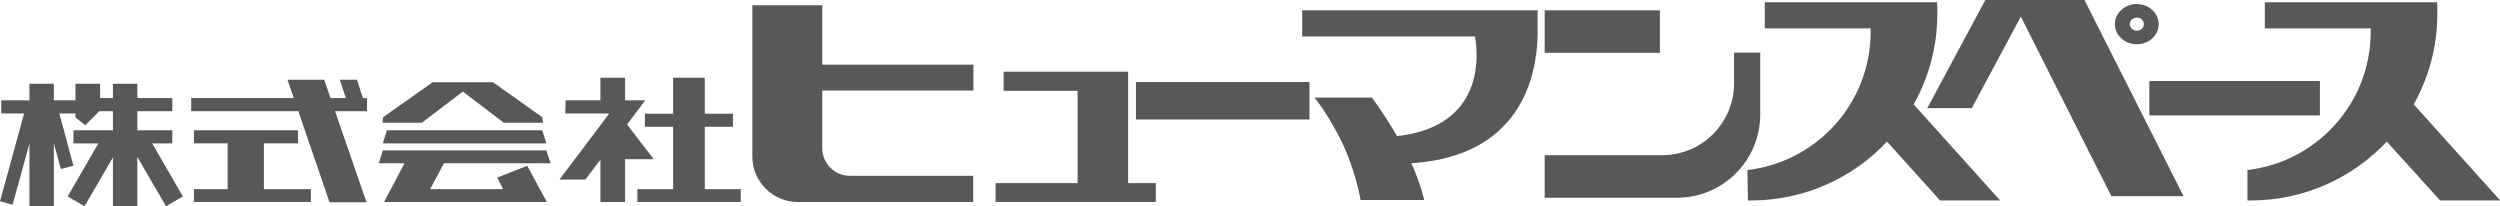 <?xml version="1.0" encoding="UTF-8"?><svg id="_レイヤー_2" xmlns="http://www.w3.org/2000/svg" viewBox="0 0 99.39 8.2"><defs><style>.cls-1{fill-rule:evenodd;}.cls-1,.cls-2{fill:#595757;stroke-width:0px;}</style></defs><g id="_レイヤー_1-2"><polygon class="cls-1" points="21.72 5.7 15.22 5.7 15.38 5.18 21.56 5.18 21.72 5.7"/><polygon class="cls-1" points="21.59 4.88 21.56 4.66 19.6 3.27 18.88 3.27 17.91 3.27 17.2 3.27 15.23 4.66 15.21 4.88 16.77 4.88 18.4 3.64 20.03 4.88 21.59 4.88"/><polygon class="cls-1" points="10.49 7.52 10.49 5.7 11.85 5.7 11.85 5.18 7.71 5.18 7.71 5.7 9.05 5.7 9.05 7.52 7.71 7.52 7.71 8.03 12.36 8.03 12.36 7.52 10.49 7.52"/><polygon class="cls-1" points="19.77 7.06 20 7.52 17.1 7.52 17.65 6.49 21.89 6.49 21.72 5.98 15.22 5.98 15.06 6.49 16.08 6.49 15.27 8.03 16.26 8.03 16.83 8.03 20.26 8.03 20.92 8.03 21.74 8.03 20.96 6.59 19.77 7.06"/><rect class="cls-2" x="61.41" y=".41" width="4.58" height="1.69"/><rect class="cls-2" x="85.45" y="3.22" width="6.78" height="1.37"/><polygon class="cls-1" points="86.81 7.8 82.87 0 82.17 0 80.7 0 80.01 0 79.26 0 78.93 0 76.62 4.3 78.39 4.3 80.34 .66 83.94 7.8 86.81 7.8"/><rect class="cls-2" x="45.16" y="3.26" width="6.9" height="1.49"/><polygon class="cls-1" points="44.85 7.28 44.85 3.61 44.85 3.22 44.85 2.85 39.9 2.85 39.9 3.61 42.84 3.61 42.84 7.28 39.58 7.28 39.58 8.03 45.95 8.03 45.95 7.28 44.85 7.28"/><polygon class="cls-1" points="28.02 7.52 28.02 5.04 29.14 5.04 29.14 4.52 28.02 4.52 28.02 3.09 26.76 3.09 26.76 4.52 25.64 4.52 25.64 5.04 26.76 5.04 26.76 7.52 25.34 7.52 25.34 8.03 29.45 8.03 29.45 7.52 28.02 7.52"/><polygon class="cls-1" points="25.99 6.33 24.93 4.95 25.65 3.99 24.85 3.99 24.85 3.09 23.87 3.09 23.87 3.99 22.49 3.99 22.47 4.51 24.22 4.51 23.87 4.98 22.24 7.14 23.27 7.14 23.87 6.35 23.87 8.03 24.85 8.03 24.85 6.33 25.99 6.33"/><polygon class="cls-1" points="14.59 3.9 14.43 3.9 14.19 3.17 13.51 3.17 13.75 3.9 13.14 3.9 12.89 3.17 11.43 3.17 11.68 3.9 7.6 3.9 7.6 4.42 11.86 4.42 13.1 8.04 14.57 8.04 13.32 4.42 14.59 4.42 14.59 3.9"/><polygon class="cls-1" points="6.05 5.7 6.85 5.7 6.85 5.18 5.46 5.18 5.46 4.42 6.85 4.42 6.85 3.9 5.46 3.9 5.46 3.33 4.49 3.33 4.49 3.9 3.98 3.9 3.98 3.33 3 3.33 3 3.99 2.14 3.99 2.14 3.33 1.17 3.33 1.17 3.99 .05 3.99 .05 4.51 .96 4.51 0 8 .5 8.14 1.17 5.71 1.17 8.2 2.14 8.2 2.14 5.69 2.42 6.72 2.92 6.59 2.36 4.51 3 4.51 3 4.67 3.39 4.98 3.95 4.42 4.49 4.42 4.49 5.18 2.92 5.18 2.92 5.7 3.91 5.7 2.69 7.81 3.36 8.2 4.49 6.26 4.49 8.2 5.46 8.2 5.46 6.24 6.6 8.2 7.27 7.81 6.05 5.7"/><path class="cls-1" d="m38.7,3.61v-1.04h-6.01V.21h-2.78v6.01c0,1,.81,1.81,1.81,1.81h6.97v-1.04h-4.9c-.61,0-1.1-.49-1.1-1.1v-.94s0-1.35,0-1.35h6.01Z"/><path class="cls-1" d="m61.13,1.18V.41h-9.36v1.04h6.87c.13.73.39,3.58-3.1,3.96-.62-1.06-1-1.53-1-1.53h-2.28s.4.47.92,1.44c.7,1.3.91,2.63.91,2.63h2.53s-.13-.62-.51-1.46c4.32-.28,4.97-3.4,5.02-5.05h0v-.08c0-.06,0-.13,0-.19Z"/><path class="cls-1" d="m65.99,7.86h-4.58v-1.69h4.67c1.58,0,2.86-1.28,2.86-2.86v-1.22h1.04v2.46c0,1.83-1.48,3.31-3.31,3.31h-.68Z"/><path class="cls-1" d="m79.51,7.96l-3.43-3.81c.6-1.07.94-2.3.94-3.61,0-.15,0-.3-.01-.45h0s-6.85,0-6.85,0v1.04h4.21v.13c0,2.84-2.14,5.18-4.9,5.5l.02,1.21h.12c2.13,0,4.06-.9,5.41-2.34l2.11,2.34h2.4Z"/><path class="cls-1" d="m99.39,7.96l-3.43-3.81c.6-1.07.94-2.3.94-3.61,0-.15,0-.3-.01-.45h0s-6.85,0-6.85,0v1.04h4.21v.13c0,2.84-2.14,5.18-4.9,5.5v1.21h.13c2.13,0,4.05-.9,5.41-2.34l2.12,2.34h2.4Z"/><path class="cls-1" d="m84.95.16c-.48,0-.87.36-.87.8s.39.8.87.8.87-.36.87-.8-.39-.8-.87-.8Zm0,1.06c-.15,0-.28-.12-.28-.26s.12-.26.28-.26.28.11.28.26-.12.26-.28.26Z"/></g></svg>